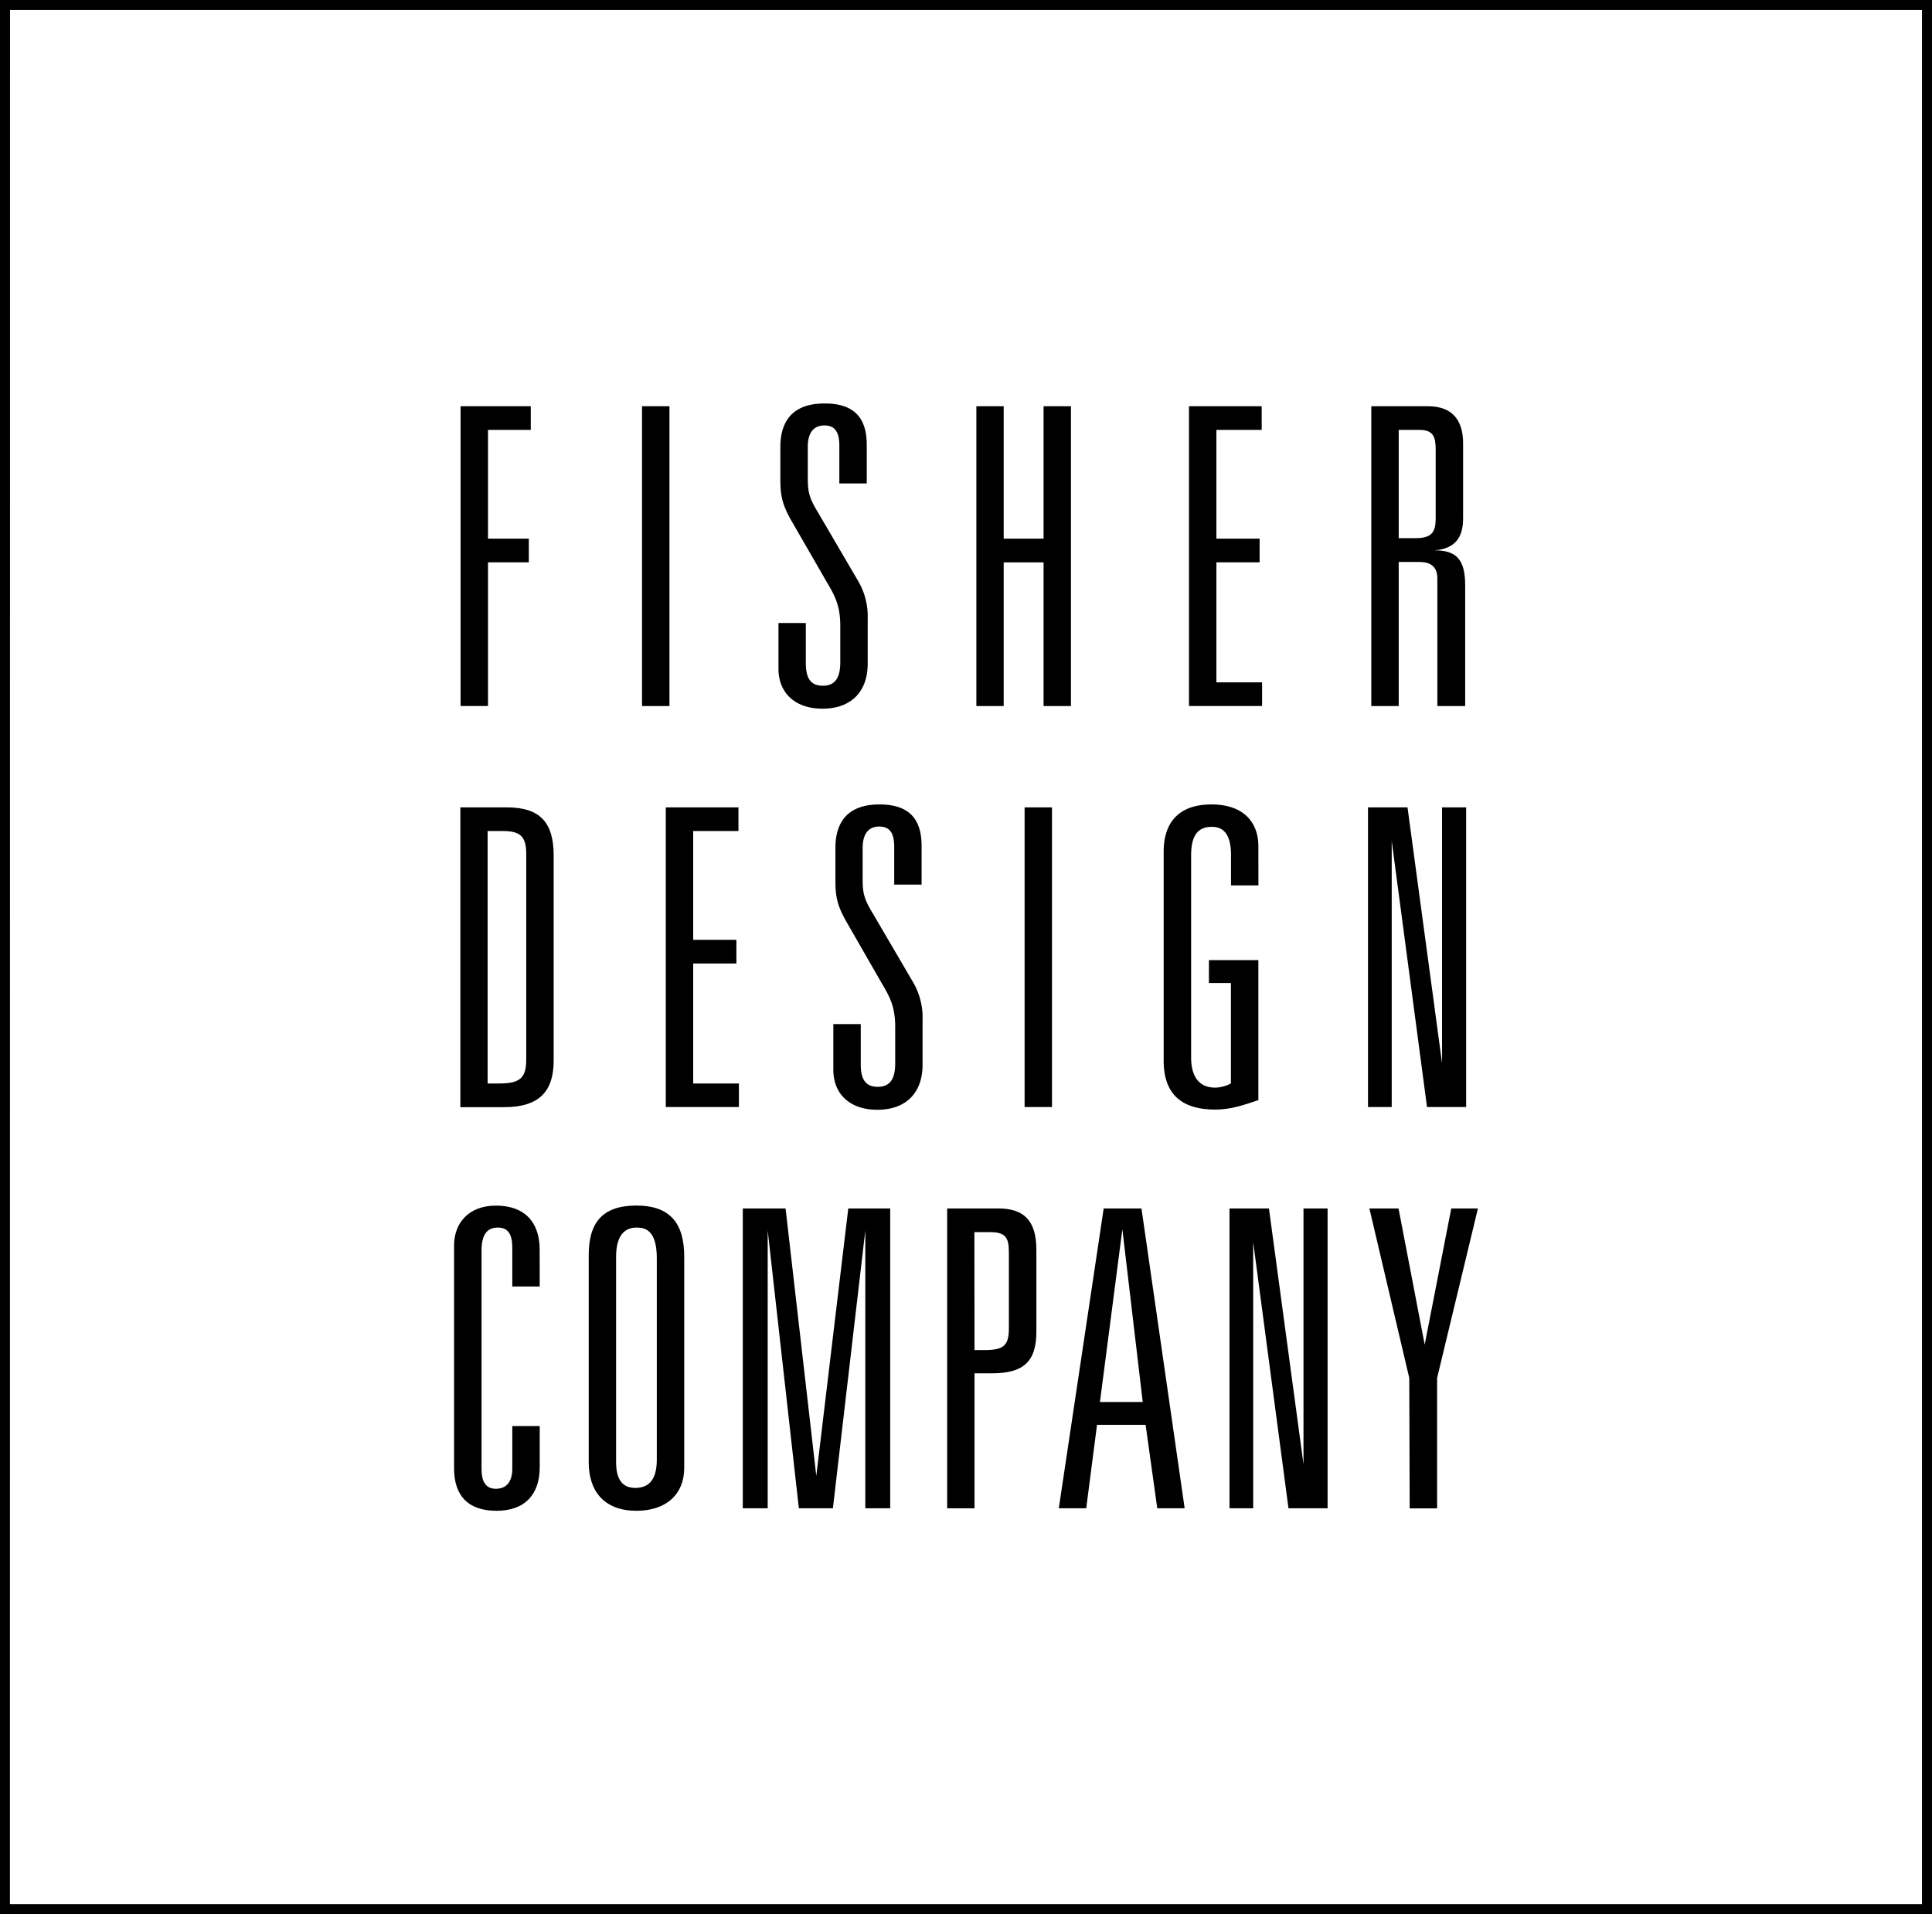 <svg id="Layer_1" data-name="Layer 1" xmlns="http://www.w3.org/2000/svg" viewBox="0 0 615.16 609.55"><path d="M703.58,611H88.42V1.47H703.58Zm-612-3.18H700.39V4.65H91.61Z" transform="translate(-88.42 -1.47)"/><path d="M260.27,411.15h-8.73V398.86c0-4.37-1.33-6.48-4.63-6.48-3.57,0-5.16,2.51-5.16,7.27v69.82c0,3.31,1.06,6.09,4.5,6.09,3.7,0,5.29-2.52,5.29-6.48V455.59h8.73v13.09c0,8.59-4.63,13.89-13.76,13.89S233,477.67,233,469.08v-71c0-7,4.5-12.69,13.36-12.69,9.13,0,13.89,5.29,13.89,14Z" transform="translate(-88.42 -1.47)"/><path d="M306.28,468.94c0,8.2-5.55,13.63-15.21,13.63-10.05,0-15.2-6-15.2-15.48V401.24c0-10.19,4.1-15.87,15.2-15.87,10.85,0,15.21,5.82,15.21,16.26Zm-21.69-1.85c0,5.29,1.86,8.2,6.09,8.2,4.76,0,6.87-3.17,6.87-9V402.16c0-9.12-3.83-9.78-6.48-9.78-4.1,0-6.48,3-6.48,9.25Z" transform="translate(-88.42 -1.47)"/><path d="M338.55,386.29l9.78,85.17,10.19-85.17h13.35v95.48h-7.93V393.3l-10.32,88.47H342.78l-9.92-88.47v88.47h-7.93V386.29Z" transform="translate(-88.42 -1.47)"/><path d="M406.25,386.29c8.2,0,12.16,3.84,12.16,13.23v25.92c0,9.78-4.23,13.35-14.15,13.35h-5.55v43H390V386.29Zm-7.54,45.1h3c6.08,0,7.94-1.19,7.94-6.88V400.18c0-4.63-1.06-6.35-6.09-6.35h-4.89Z" transform="translate(-88.42 -1.47)"/><path d="M451.87,386.29l13.75,95.48H456.9l-3.71-26.58H437.72l-3.44,26.58h-8.73l14.29-95.48Zm-13.22,61.63h13.62l-6.48-55Z" transform="translate(-88.42 -1.47)"/><path d="M492.46,386.29l11,81.46V386.29h7.67v95.48H498.68L487.44,397v84.77H479.9V386.29Z" transform="translate(-88.42 -1.47)"/><path d="M533.72,386.29l8.33,43.38,8.46-43.38H559l-13,54v41.52h-8.73l-.13-41.52-12.7-54Z" transform="translate(-88.42 -1.47)"/><path d="M249.77,258.57c10.71,0,14.94,4.89,14.94,15.33v65.33c0,9.52-4.36,14.81-15.73,14.81H235V258.57Zm-6.09,87.93h3.44c6.61,0,8.86-1.45,8.86-7.66V273.51c0-5.56-1.72-7.41-7.53-7.41h-4.77Z" transform="translate(-88.42 -1.47)"/><path d="M323.55,258.57v7.53H309.14v34.65h13.75v7.54H309.14V346.5h14.55V354H300.41V258.57Z" transform="translate(-88.42 -1.47)"/><path d="M381.86,270.86v12.3h-8.72v-12c0-4.1-1.19-6.48-4.76-6.48s-5.29,2.51-5.29,6.87v9.13c0,4.49.13,6.48,2.91,11.11L379,314a22.29,22.29,0,0,1,3.17,12.3v14.28c0,8.6-5,14.29-14.41,14.29-8.86,0-14-5.16-14-12.7V327.59h8.73v12.83c0,5.16,1.85,7.14,5.42,7.14,4,0,5.55-2.64,5.55-7.54v-11.5c0-6.22-1.58-9.39-4.1-13.62l-11.24-19.57c-3.3-5.69-3.7-8.6-3.7-13.76V271.52c0-8.59,4.23-13.88,14-13.88C377.5,257.64,381.86,261.87,381.86,270.86Z" transform="translate(-88.42 -1.47)"/><path d="M423.38,258.57V354h-8.72V258.57Z" transform="translate(-88.42 -1.47)"/><path d="M489.11,283.43h-8.73v-9.66c0-5.42-1.59-9-6.08-9s-6.62,2.78-6.62,9.12v64.28c0,5.94,2.39,9.65,7.67,9.65a11.38,11.38,0,0,0,5-1.33v-32h-7v-7.27h15.74V351.8c-4.37,1.45-8.6,3-13.76,3-11.63,0-16.39-5.82-16.39-15.61V272.71c0-9.52,5-15.07,15.2-15.07,11,0,14.95,6.48,14.95,13.22Z" transform="translate(-88.42 -1.47)"/><path d="M536.58,258.57l11,81.45V258.57h7.67V354H542.79l-11.24-84.76V354H524V258.57Z" transform="translate(-88.42 -1.47)"/><path d="M257.42,130.84v7.53H243.8V173h13v7.54h-13v45.75h-8.73V130.84Z" transform="translate(-88.42 -1.47)"/><path d="M301.58,130.84v95.47h-8.73V130.84Z" transform="translate(-88.42 -1.47)"/><path d="M364.4,143.14v12.29h-8.73v-12c0-4.1-1.19-6.48-4.76-6.48s-5.29,2.51-5.29,6.88v9.12c0,4.5.13,6.48,2.91,11.11l13,22.21a22.29,22.29,0,0,1,3.17,12.3v14.28c0,8.6-5,14.29-14.41,14.29-8.86,0-14-5.16-14-12.7V199.87H345v12.82c0,5.16,1.85,7.14,5.42,7.14,4,0,5.55-2.64,5.55-7.53V200.79c0-6.21-1.58-9.39-4.1-13.62L340.59,167.6c-3.3-5.69-3.7-8.6-3.7-13.75v-10c0-8.6,4.23-13.89,14-13.89C360,129.91,364.4,134.14,364.4,143.14Z" transform="translate(-88.42 -1.47)"/><path d="M408,130.84V173h12.7V130.84h8.72v95.47h-8.72V180.56H408v45.75H399.3V130.84Z" transform="translate(-88.42 -1.47)"/><path d="M490.15,130.84v7.53H475.73V173h13.76v7.54H475.73v38.22h14.55v7.53H467V130.84Z" transform="translate(-88.42 -1.47)"/><path d="M543.17,130.84c7.93,0,11.11,4.76,11.11,11.77v23.93c0,6.08-2.51,9.66-9.12,10.18,6.87,0,9.78,2.78,9.78,11.11v38.48h-8.86V185.72c0-3.44-1.72-5.29-5.69-5.29h-6.61v45.88h-8.73V130.84Zm-9.39,42h5.42c5.29,0,6.35-2.12,6.35-6.35V144.72c0-4-.66-6.35-5.16-6.35h-6.61Z" transform="translate(-88.42 -1.47)"/></svg>